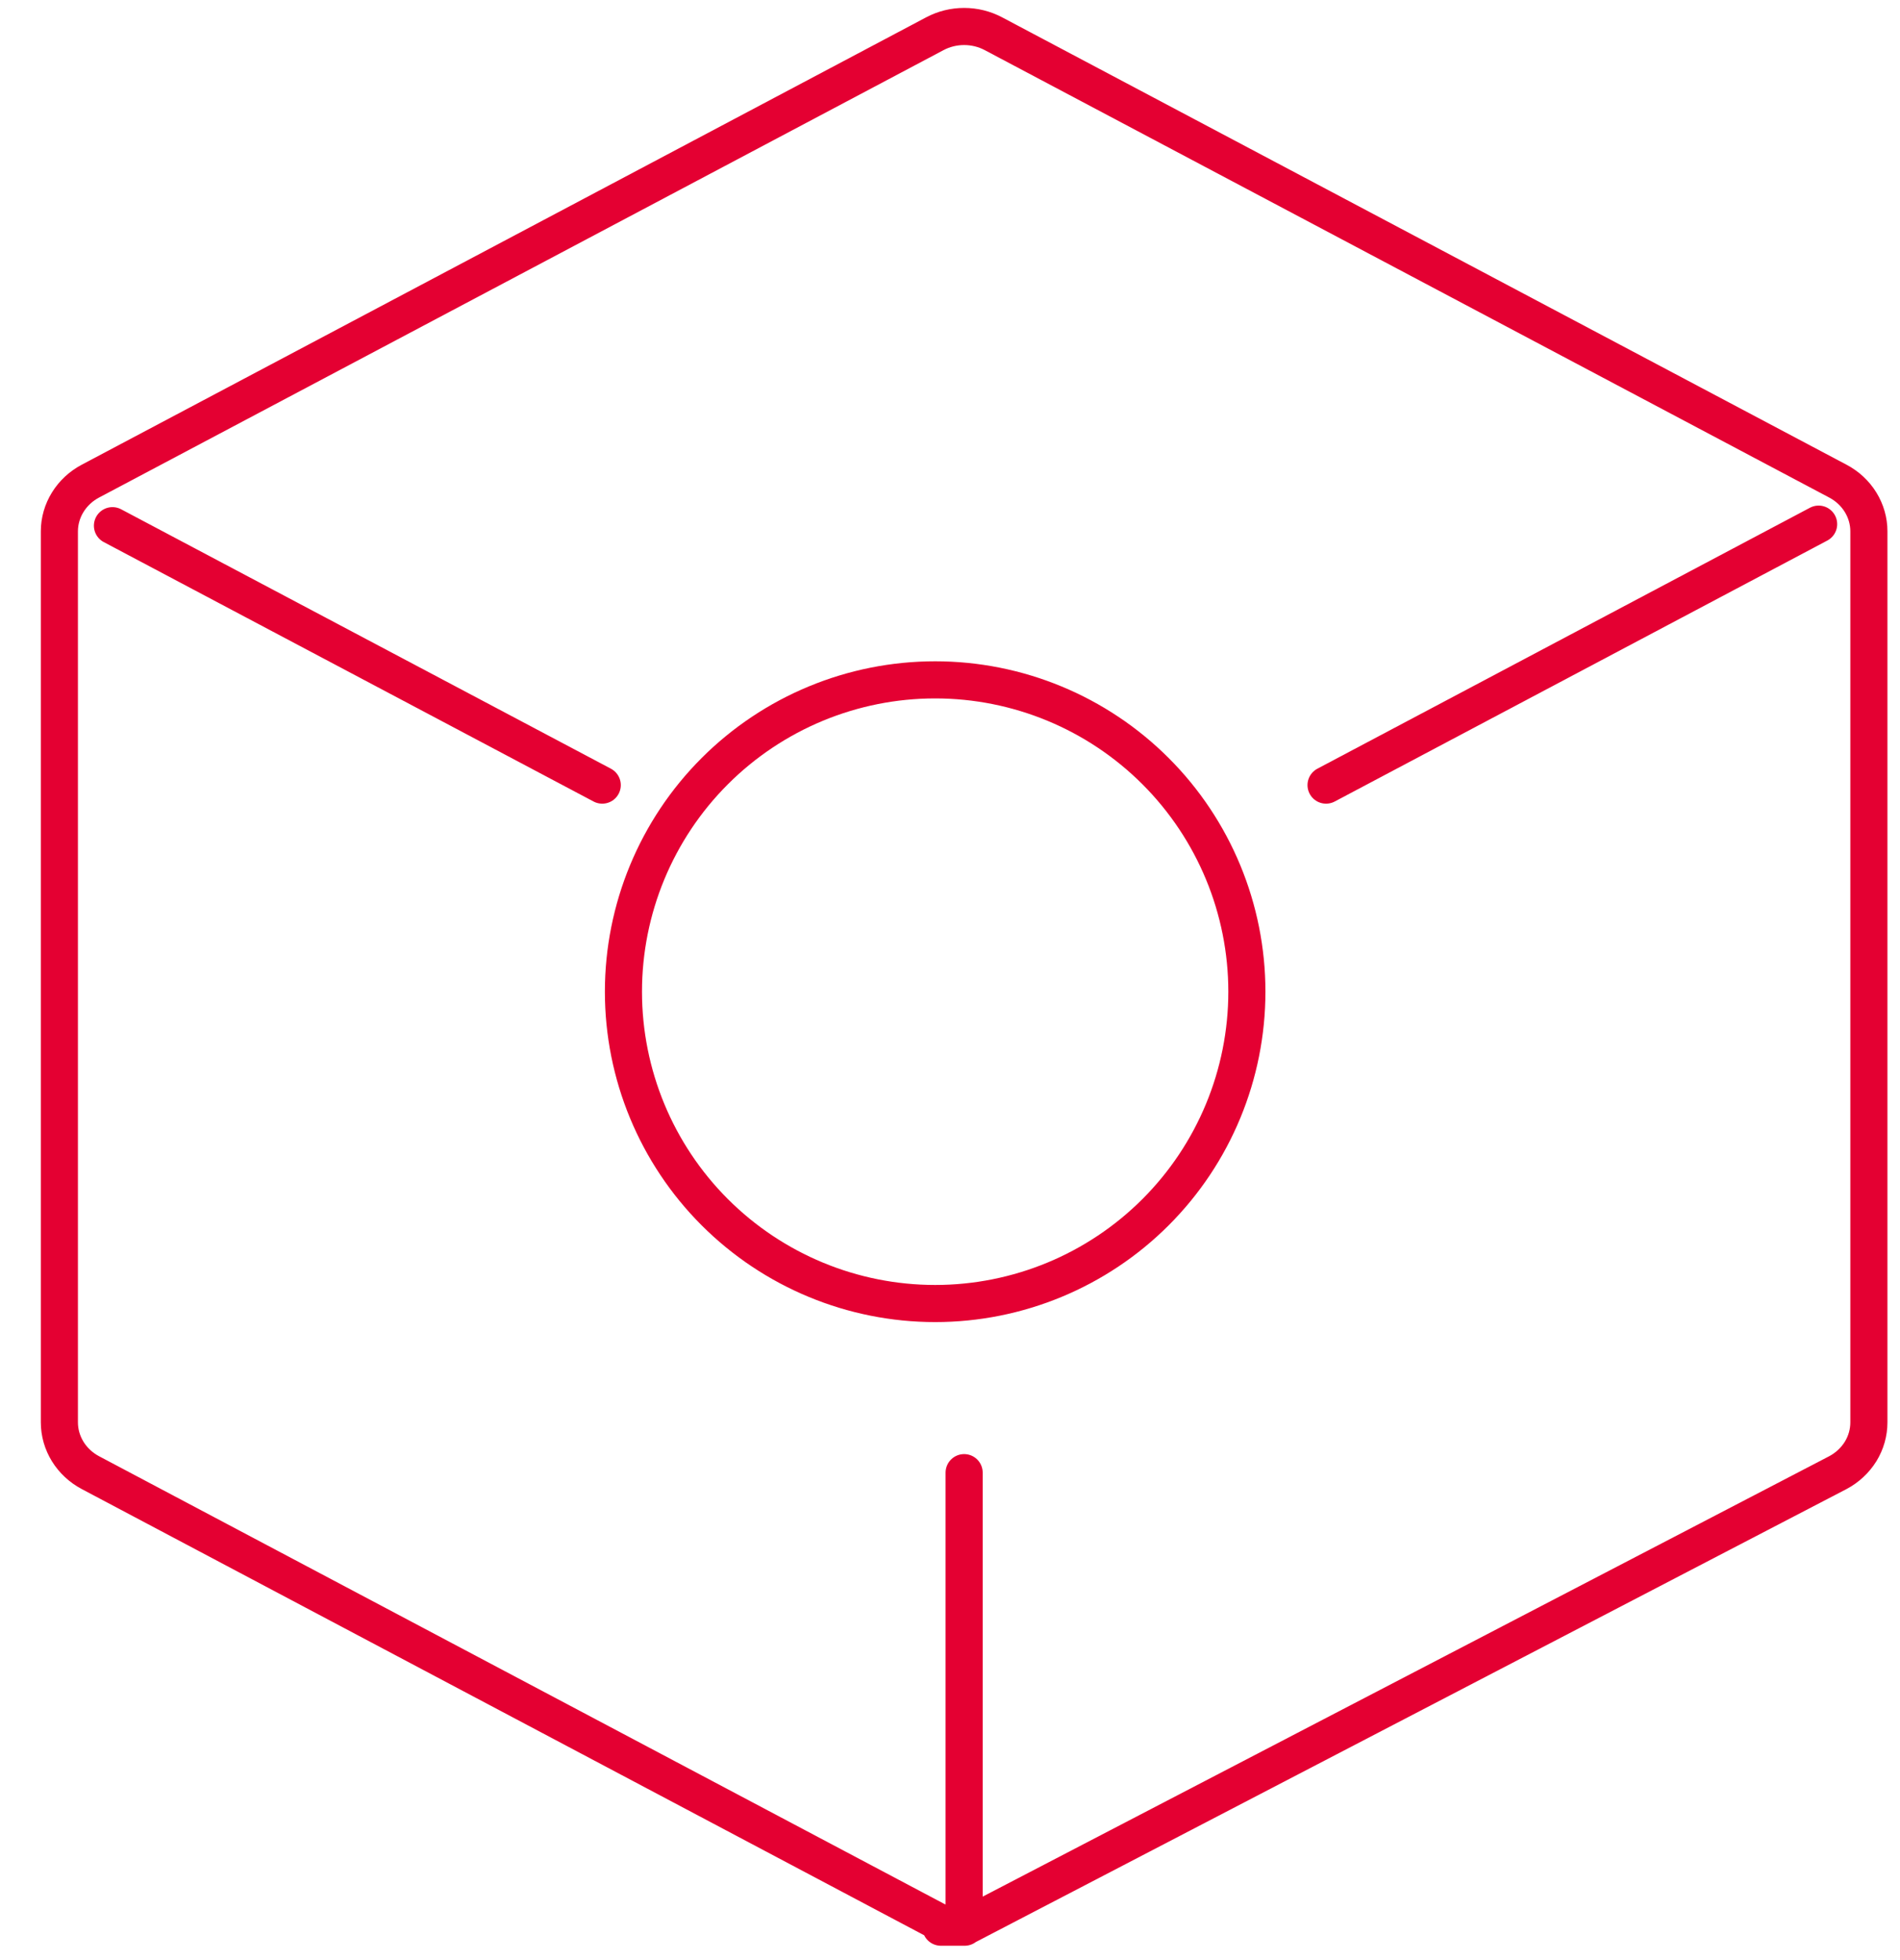 <svg width="64" height="66" viewBox="0 0 64 66" fill="none" xmlns="http://www.w3.org/2000/svg">
<path d="M31.5 43.892C34.285 43.892 36.956 42.785 38.925 40.816C40.894 38.847 42 36.176 42 33.392C42 30.607 40.894 27.936 38.925 25.967C36.956 23.998 34.285 22.892 31.5 22.892C28.715 22.892 26.045 23.998 24.075 25.967C22.106 27.936 21 30.607 21 33.392C21 36.176 22.106 38.847 24.075 40.816C26.045 42.785 28.715 43.892 31.5 43.892Z" stroke="#E40032" stroke-width="1.25" stroke-linecap="round" stroke-linejoin="round"/>
<path d="M3.788 17.701L20.286 26.436M61.259 17.649L44.667 26.436M32.476 64.892L32.476 49.587M32.476 64.892L61.906 49.587C62.223 49.419 62.487 49.173 62.672 48.876C62.856 48.577 62.952 48.238 62.952 47.892V17.891C62.952 17.546 62.855 17.207 62.671 16.91C62.487 16.612 62.223 16.367 61.906 16.2L33.462 1.135C33.16 0.975 32.821 0.892 32.476 0.892C32.132 0.892 31.792 0.975 31.491 1.135L3.046 16.2C2.73 16.367 2.466 16.612 2.282 16.91C2.098 17.207 2 17.546 2 17.891V47.892C2 48.238 2.097 48.577 2.281 48.876C2.465 49.173 2.729 49.419 3.046 49.587L31.491 64.648C31.792 64.808 32.132 64.892 32.476 64.892ZM32.476 64.892C30.505 64.892 32.821 64.892 32.476 64.892Z" stroke="#E40032" stroke-width="1.25" stroke-linecap="round" stroke-linejoin="round"/>
</svg>

